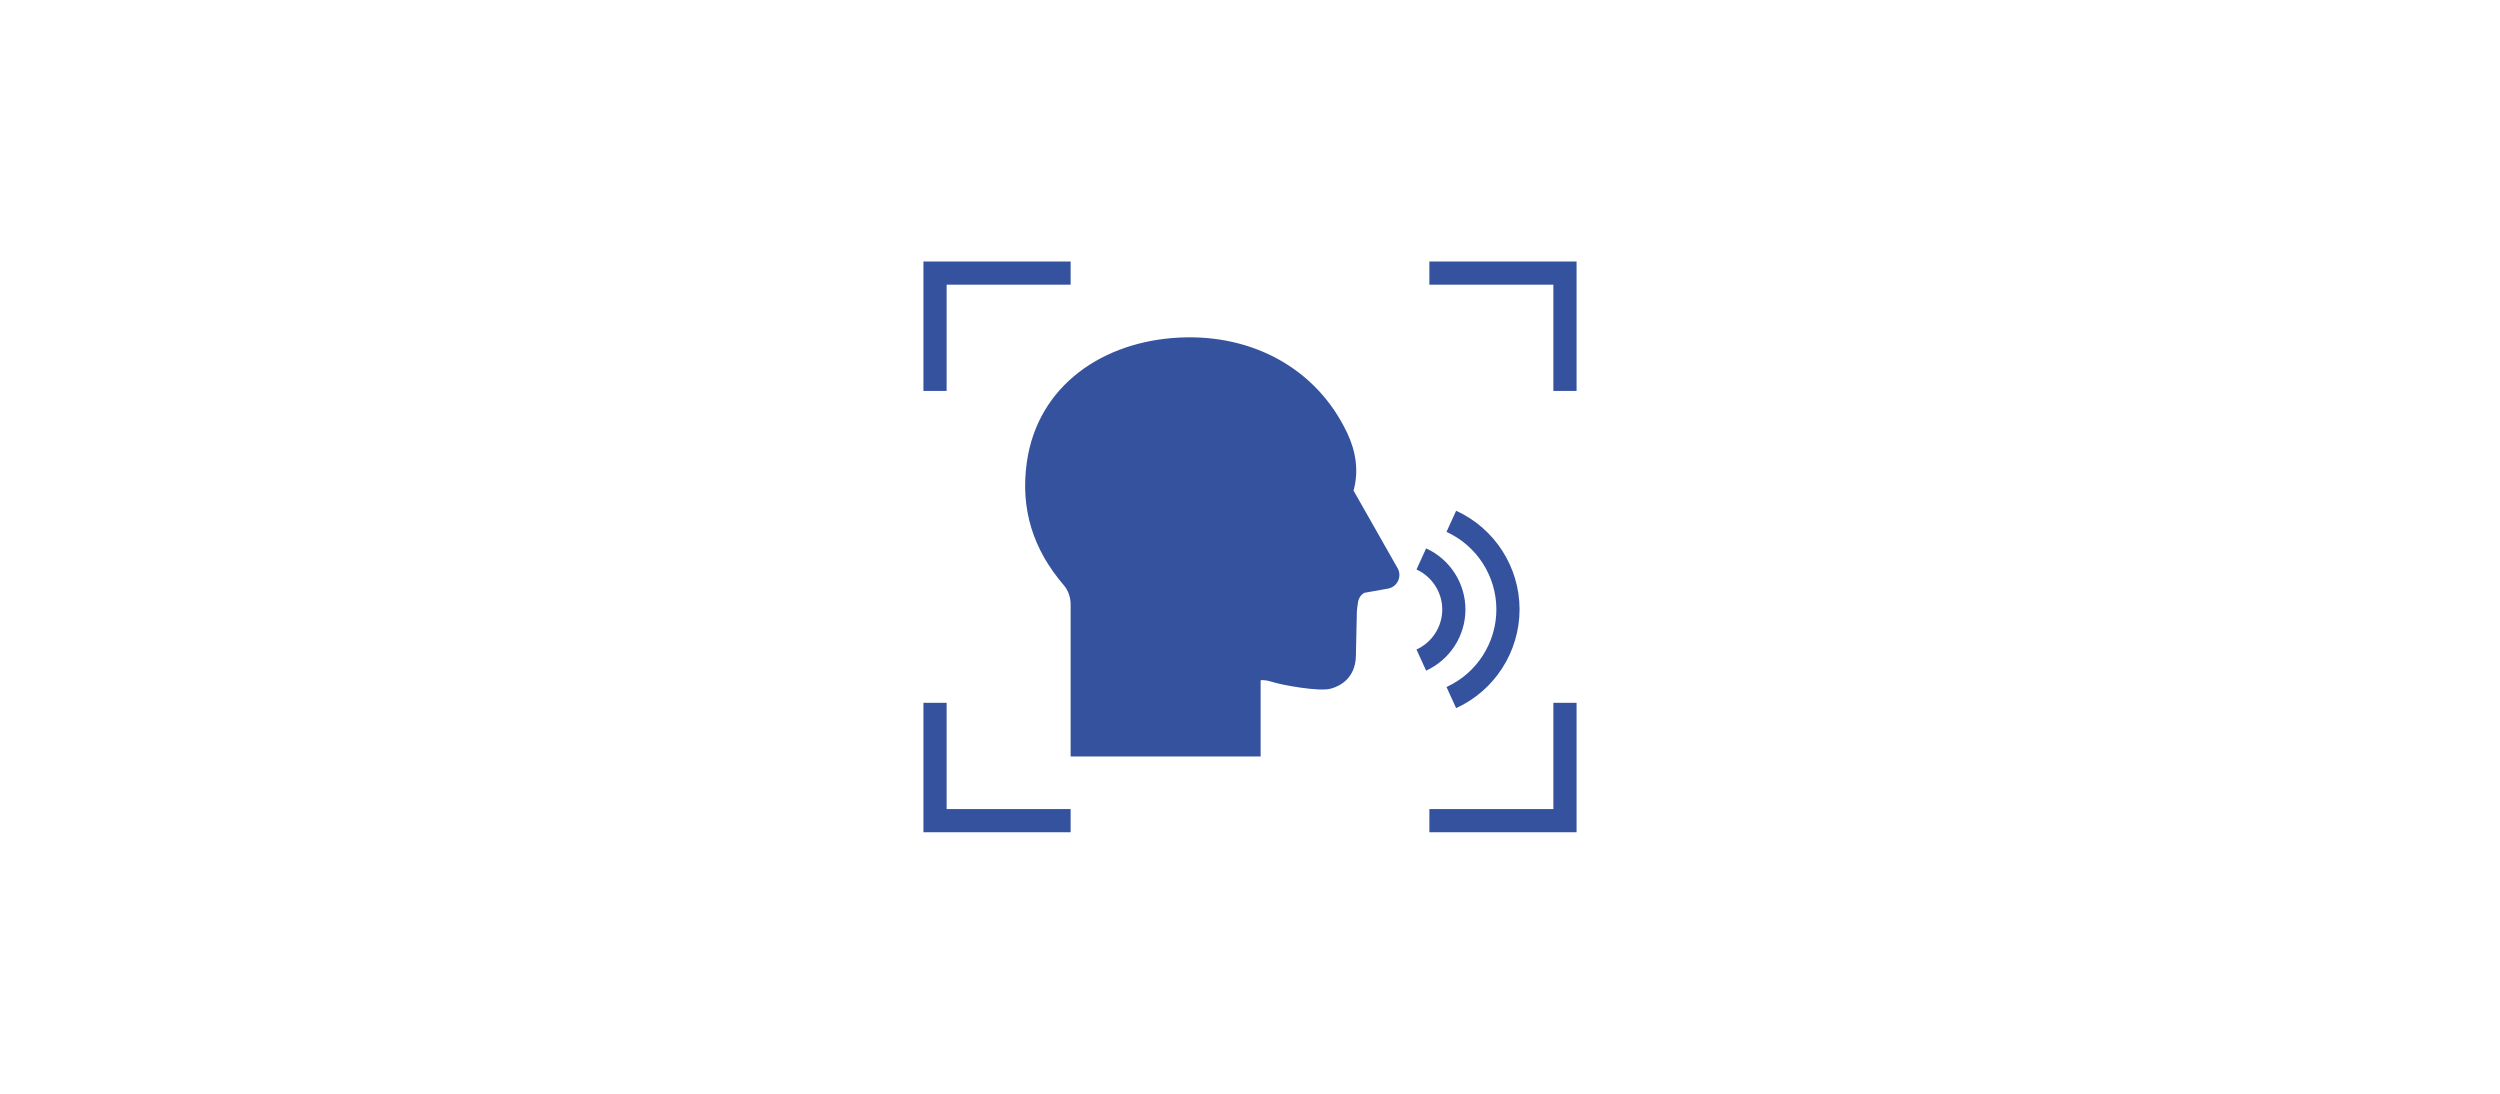 <?xml version="1.0" encoding="utf-8"?>
<!-- Generator: Adobe Illustrator 25.3.1, SVG Export Plug-In . SVG Version: 6.00 Build 0)  -->
<svg version="1.1" xmlns="http://www.w3.org/2000/svg" xmlns:xlink="http://www.w3.org/1999/xlink" x="0px" y="0px"
	 viewBox="0 0 400 175" style="enable-background:new 0 0 400 175;" xml:space="preserve">
<style type="text/css">
	.st0{fill:#FFFFFF;stroke:#000000;stroke-miterlimit:10;}
	.st1{fill:#FFFFFF;}
	.st2{fill:none;}
	.st3{fill:#595858;}
	.st4{clip-path:url(#SVGID_6_);}
	.st5{fill:#FFFFFF;stroke:#34529E;stroke-width:3;stroke-linecap:round;stroke-linejoin:round;stroke-miterlimit:10;}
	.st6{fill:none;stroke:#34529E;stroke-width:3;stroke-linecap:round;stroke-linejoin:round;stroke-miterlimit:10;}
	.st7{fill:#34529E;stroke:#34529E;stroke-width:0.75;stroke-miterlimit:10;}
	.st8{fill:none;stroke:#34529E;stroke-width:2;stroke-linecap:round;stroke-linejoin:round;stroke-miterlimit:10;}
	.st9{fill:none;stroke:#666666;stroke-width:2;stroke-miterlimit:10;}
	.st10{fill:#FFFFFF;stroke:#5E82C1;stroke-width:1.71;stroke-miterlimit:10;}
	.st11{fill:#5E82C1;}
	.st12{fill-rule:evenodd;clip-rule:evenodd;fill:#FFFFFF;}
	.st13{fill:#464646;}
	.st14{fill:#4D4D4D;}
	.st15{fill:#0071BC;}
	.st16{fill:#00A99D;}
	.st17{fill:#F0C65D;}
	.st18{fill:#29ABE2;}
	.st19{fill:#353535;}
	.st20{fill:#98C59B;}
	.st21{fill:#EFCC4E;}
	.st22{clip-path:url(#SVGID_10_);}
	.st23{fill:#333333;}
	.st24{fill:#E58E43;}
	.st25{fill:#78173E;}
	.st26{fill:#30537E;}
	.st27{fill:#6CAFDF;}
	.st28{fill:#95D6DE;}
	.st29{fill:#C34A56;}
	.st30{fill-rule:evenodd;clip-rule:evenodd;fill:#E6E6E6;}
	.st31{fill-rule:evenodd;clip-rule:evenodd;fill:#DF781C;}
	.st32{fill-rule:evenodd;clip-rule:evenodd;fill:#EBB02F;}
	.st33{fill-rule:evenodd;clip-rule:evenodd;fill:#30537E;}
	.st34{fill-rule:evenodd;clip-rule:evenodd;fill:#6CAFDF;}
	.st35{fill-rule:evenodd;clip-rule:evenodd;fill:#C34A56;}
	.st36{fill-rule:evenodd;clip-rule:evenodd;fill:#8CCFD8;}
	.st37{fill:#EBB02F;}
	.st38{fill:#DF781C;}
	.st39{fill:#8CCFD8;}
	.st40{fill:url(#Shadow_2_);}
	.st41{fill:#CDE5E8;}
	.st42{fill:#65ABE1;}
	.st43{fill:#89CDD8;}
	.st44{fill:#2F537F;}
	.st45{fill:#76C0CC;}
	.st46{fill:#DBEBED;}
	.st47{fill:#CEE3F0;}
	.st48{fill:#C3D8EB;}
	.st49{fill:#090909;}
	.st50{fill:#A3BCBE;}
	.st51{fill:#E0801E;}
	.st52{fill:#73C1CE;}
	.st53{fill:#E3E3E3;}
	.st54{fill:#FFFFFF;stroke:#34529E;stroke-width:1.726;stroke-linecap:round;stroke-linejoin:round;stroke-miterlimit:10;}
	.st55{fill:none;stroke:#34529E;stroke-width:1.749;stroke-linecap:round;stroke-linejoin:round;stroke-miterlimit:10;}
	.st56{fill:#FFFFFF;stroke:#34529E;stroke-width:1.749;stroke-linecap:round;stroke-linejoin:round;stroke-miterlimit:10;}
	.st57{fill:#FFFFFF;stroke:#34529E;stroke-width:1.987;stroke-linecap:round;stroke-linejoin:round;stroke-miterlimit:10;}
	.st58{fill:#FFFFFF;stroke:#34529E;stroke-width:2.244;stroke-linecap:round;stroke-linejoin:round;stroke-miterlimit:10;}
	.st59{fill:none;stroke:#34529E;stroke-width:2.273;stroke-linecap:round;stroke-linejoin:round;stroke-miterlimit:10;}
	.st60{fill:#FFFFFF;stroke:#34529E;stroke-width:2.273;stroke-linecap:round;stroke-linejoin:round;stroke-miterlimit:10;}
	.st61{fill:#FFFFFF;stroke:#34529E;stroke-width:2.582;stroke-linecap:round;stroke-linejoin:round;stroke-miterlimit:10;}
	.st62{fill:none;stroke:url(#);stroke-miterlimit:10;}
	.st63{fill:#2E4E81;}
	.st64{fill:#261F1C;}
	.st65{fill:#FFFFFF;stroke:#578AFA;stroke-width:1.655;stroke-miterlimit:10;}
	.st66{fill:#578AFA;}
	.st67{fill:none;stroke:#34529E;stroke-width:2.55;stroke-miterlimit:10;}
	.st68{fill:#34529E;}
	.st69{fill:none;stroke:#34529E;stroke-width:1.7;stroke-miterlimit:10;}
	.st70{fill:none;stroke:#34529E;stroke-width:2.225;stroke-miterlimit:10;}
	.st71{fill:none;stroke:#34529E;stroke-width:3.337;stroke-miterlimit:10;}
	.st72{fill:none;stroke:#34529E;stroke-width:2.225;stroke-linecap:round;stroke-linejoin:round;stroke-miterlimit:10;}
	.st73{enable-background:new    ;}
	.st74{fill:#34529E;stroke:#FFFFFF;stroke-width:3;stroke-linecap:round;stroke-linejoin:round;stroke-miterlimit:10;}
	.st75{fill:none;stroke:#34529E;stroke-width:3.236;stroke-miterlimit:10;}
	.st76{fill:none;stroke:#34529E;stroke-width:3.236;stroke-linecap:round;stroke-linejoin:round;stroke-miterlimit:10;}
</style>
<g id="Layer_5">
</g>
<g id="Layer_4">
</g>
<g id="image">
</g>
<g id="text">
	<g>
		<g>
			<g>
				<polygon class="st68" points="151.46,62.55 147.75,62.55 147.75,41.84 171.3,41.84 171.3,45.55 151.46,45.55 				"/>
			</g>
			<g>
				<polygon class="st68" points="171.3,133.16 147.75,133.16 147.75,112.45 151.46,112.45 151.46,129.45 171.3,129.45 				"/>
			</g>
			<g>
				<polygon class="st68" points="252.25,133.16 228.7,133.16 228.7,129.45 248.54,129.45 248.54,112.45 252.25,112.45 				"/>
			</g>
			<g>
				<polygon class="st68" points="252.25,62.55 248.54,62.55 248.54,45.55 228.7,45.55 228.7,41.84 252.25,41.84 				"/>
			</g>
		</g>
		<g>
			<path class="st68" d="M228.18,107.3l-1.54-3.38c2.5-1.14,4.12-3.65,4.12-6.4s-1.62-5.26-4.12-6.4l1.54-3.38
				c3.82,1.74,6.29,5.58,6.29,9.78S232,105.55,228.18,107.3z"/>
		</g>
		<g>
			<path class="st68" d="M232.98,113.3l-1.54-3.38c4.85-2.21,7.98-7.08,7.98-12.41s-3.13-10.2-7.98-12.41l1.54-3.38
				c6.17,2.81,10.15,9.01,10.15,15.78S239.15,110.49,232.98,113.3z"/>
		</g>
	</g>
	<g>
		<path class="st68" d="M223.54,90.78l-6.97-12.28c0.86-3.16,0.38-6.29-1.03-9.25c-4.96-10.44-15.33-15.8-26.82-15.24
			c-12.09,0.58-22.67,7.54-24.43,19.96c-1.06,7.47,1.01,13.95,5.9,19.64c0.74,0.87,1.11,1.97,1.11,3.1v24.32h30.4v-12.2
			c0.52-0.04,1.1,0.04,1.76,0.25c1.73,0.56,7.61,1.6,9.4,1.12c2.55-0.68,4.02-2.56,4.08-5.21c0.05-2.39,0.1-4.77,0.16-7.16
			c0.01-0.37,0.09-0.74,0.13-1.11c0.08-0.91,0.42-1.5,1.07-1.87l3.76-0.67C223.64,93.91,224.41,92.11,223.54,90.78z"/>
	</g>
</g>
<g id="Layer_2">
</g>
</svg>
